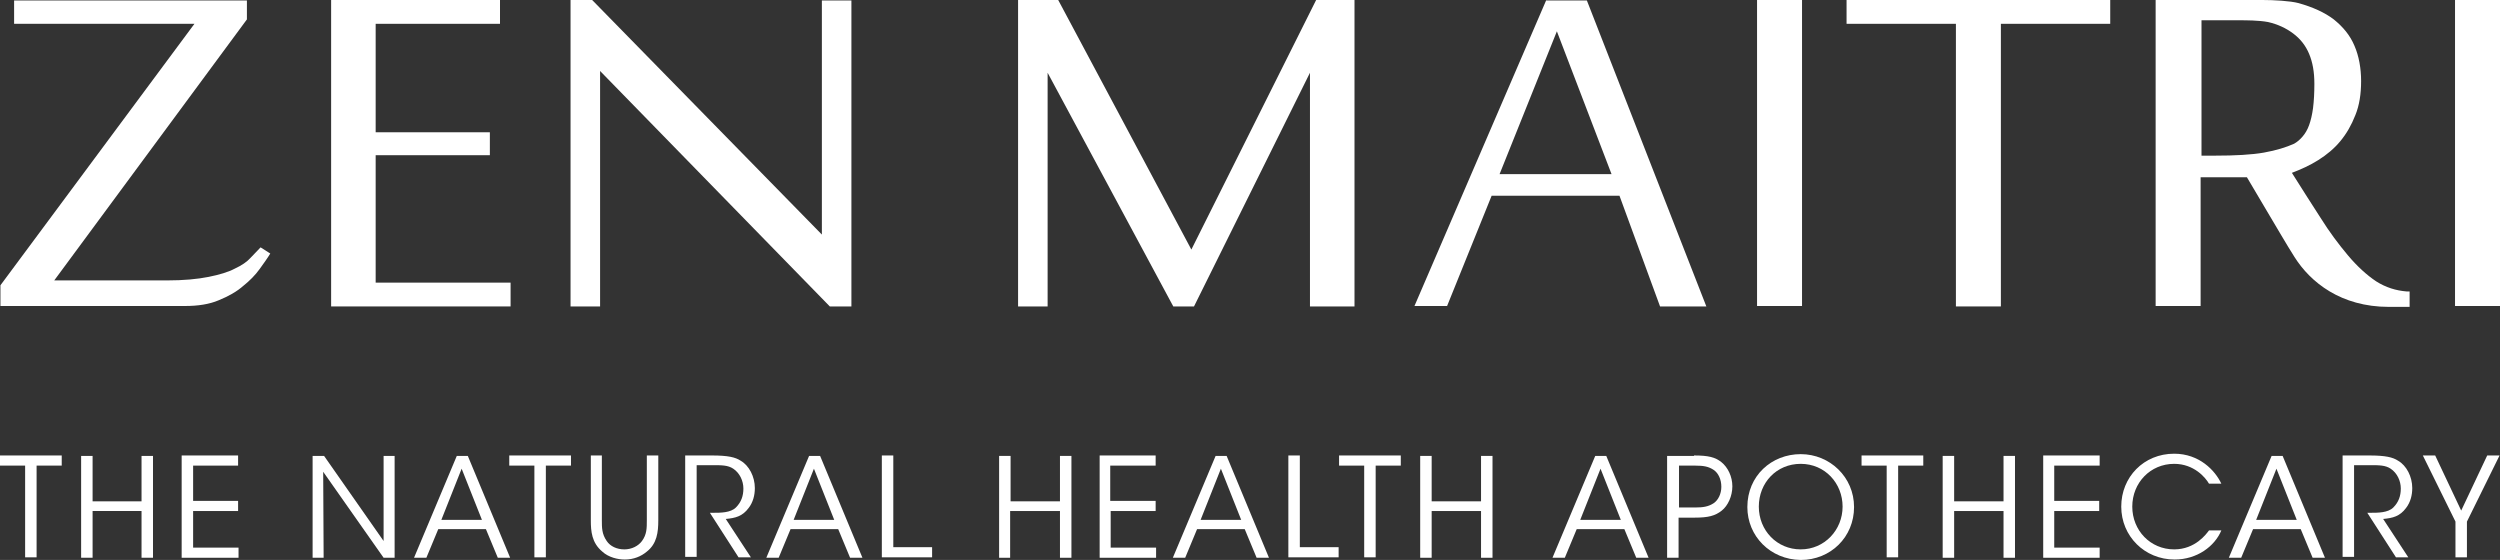 <?xml version="1.0" encoding="UTF-8"?><svg id="Layer_1" xmlns="http://www.w3.org/2000/svg" viewBox="0 0 567 127"><rect x="0" y="0" width="567" height="127" fill="#333333" stroke="none"/><defs><style>.cls-1{fill:#fff;}</style></defs><polygon class="cls-1" points="85.2 35.2 111.1 35.2 111.1 30 85.2 30 85.2 5.4 113.4 5.4 113.4 0 75.1 0 75.1 69.5 115.8 69.5 115.8 64.1 85.2 64.1 85.2 35.2"/><polygon class="cls-1" points="193.1 .1 186.4 .1 186.4 53.2 134.3 0 129.4 0 129.4 69.5 136.1 69.5 136.1 16.1 188.2 69.5 193.1 69.5 193.1 .1"/><polygon class="cls-1" points="270.2 56.6 240 0 230.9 0 230.9 69.5 237.6 69.5 237.6 16.5 266.1 69.5 270.8 69.5 297.1 16.5 297.1 69.5 307.2 69.5 307.2 0 298.5 0 270.2 56.6"/><path class="cls-1" d="M350.7,0l-29.9,69.4h7.4l10.1-25h29l9.2,25.1h10.5L359.9.1h-9.2V0h0ZM340.1,39.5l13-32.4,12.4,32.4h-25.4Z"/><rect class="cls-1" x="398.5" y="0" width="10.2" height="69.4"/><path class="cls-1" d="M538.9,63.8c-2.1-1.4-4.3-3.4-6.4-5.9-2.1-2.5-4.2-5.3-6.2-8.5-2.1-3.2-4.2-6.6-6.5-10.2,2.1-.8,4.1-1.7,6-2.9s3.6-2.6,5-4.3,2.5-3.6,3.4-5.9c.9-2.2,1.3-4.8,1.3-7.7s-.5-5.7-1.5-8c-1-2.4-2.6-4.3-4.7-6-2.1-1.6-4.8-2.8-8-3.7-1.9-.5-5.6-.7-8.1-.7h-24.3v69.4h10.2v-29.2h10.5l4.2,7.1c2.8,4.7,4.7,8,6.6,11,3.6,5.7,10.5,11.3,21.4,11.3h4.7v-3.5h-.7c-2.4-.2-4.7-.9-6.9-2.3ZM513.5,34.6c-2.8.5-6.6.7-11.1.7h-3.1V4.6h8.7c1.3,0,4.3,0,6.4.4,2.2.5,4.1,1.4,5.7,2.6,1.6,1.2,2.8,2.7,3.6,4.6s1.2,4.1,1.2,6.8c0,2.1-.1,3.9-.3,5.5-.2,1.5-.5,2.8-.9,3.9s-.9,1.9-1.5,2.6-1.2,1.2-1.9,1.6c-1.8.8-4,1.5-6.8,2Z"/><rect class="cls-1" x="556.8" y="0" width="10.2" height="69.4"/><polygon class="cls-1" points="418.8 5.4 443.6 5.4 443.6 69.5 453.8 69.5 453.8 5.4 478.6 5.4 478.6 0 418.8 0 418.8 5.4"/><path class="cls-1" d="M56.8,58.5c-.8.9-2,1.7-3.5,2.4-1.5.8-3.5,1.4-6,1.9s-5.6.8-9.5.8H12.3L56,4.4V.1H3.2v5.3h40.9L.1,64.7v4.7h41.9c2.9,0,5.5-.4,7.6-1.3,2.2-.9,4-1.9,5.5-3.2,1.5-1.2,2.8-2.5,3.8-3.9s1.8-2.5,2.4-3.5l-2.2-1.4c-.7.7-1.4,1.5-2.3,2.4Z"/><path class="cls-1" d="M5.7,105.6H0v-2.3h14v2.3h-5.7v20.8h-2.6s0-20.8,0-20.8Z"/><path class="cls-1" d="M18.4,126.5v-23.1h2.6v10.3h11.1v-10.3h2.6v23.1h-2.6v-10.6h-11.1v10.6s-2.6,0-2.6,0Z"/><path class="cls-1" d="M41.2,103.3h12.8v2.3h-10.2v8h10.2v2.3h-10.2v8.3h10.3v2.3h-12.9v-23.2h0Z"/><path class="cls-1" d="M87,122.7v-19.3h2.5v23.1h-2.5l-13.7-19.5.1,19.5h-2.5v-23.1h2.6l13.5,19.3Z"/><path class="cls-1" d="M96.7,126.5h-2.8l9.7-23.1h2.5l9.6,23.1h-2.8l-2.7-6.5h-10.8s-2.7,6.5-2.7,6.5ZM104.7,106.3l-4.6,11.6h9.2l-4.6-11.6Z"/><path class="cls-1" d="M121.2,105.6h-5.7v-2.3h14v2.3h-5.7v20.8h-2.6s0-20.8,0-20.8Z"/><path class="cls-1" d="M136.5,103.3v14.7c0,1.7,0,3.1,1.1,4.7.8,1.2,2.3,1.9,4,1.9s3.2-.8,4-1.9c1.1-1.5,1.1-2.9,1.1-4.7v-14.7h2.6v14.7c0,2.7-.3,5.3-2.6,7.1-1.3,1.1-3,1.8-5,1.8-1.6,0-3.7-.5-5.1-1.8-2.4-2-2.6-4.6-2.6-7.1v-14.7h2.5Z"/><path class="cls-1" d="M155.5,103.3h6c3.6,0,5.3.4,6.5,1.2,1.9,1.1,3.2,3.6,3.2,6.2,0,1.6-.4,3.2-1.4,4.5-1.4,1.9-3,2.3-5.2,2.5l5.7,8.7h-2.8l-6.5-10.1h.8c1.6,0,3.9,0,5.1-1.2,1.2-1.2,1.7-2.6,1.7-4.3s-.8-3.5-2.3-4.5c-1.2-.8-2.6-.8-4.7-.8h-3.6v20.8h-2.6v-23h.1Z"/><path class="cls-1" d="M176.6,126.5h-2.8l9.7-23.1h2.5l9.6,23.1h-2.8l-2.7-6.5h-10.8l-2.7,6.5ZM184.6,106.3l-4.6,11.6h9.2l-4.6-11.6h0Z"/><path class="cls-1" d="M200,103.3h2.6v20.8h8.8v2.3h-11.4v-23.1h0Z"/><path class="cls-1" d="M226.6,126.5v-23.1h2.6v10.3h11.2v-10.3h2.6v23.1h-2.6v-10.6h-11.3v10.6h-2.5Z"/><path class="cls-1" d="M249.3,103.3h12.8v2.3h-10.3v8h10.3v2.3h-10.2v8.3h10.3v2.3h-12.8v-23.2h-.1Z"/><path class="cls-1" d="M268.8,126.5h-2.8l9.7-23.1h2.5l9.6,23.1h-2.8l-2.7-6.5h-10.8l-2.7,6.5h0ZM276.9,106.3l-4.6,11.6h9.2l-4.6-11.6Z"/><path class="cls-1" d="M292.2,103.3h2.6v20.8h8.8v2.3h-11.4v-23.1Z"/><path class="cls-1" d="M309.4,105.6h-5.7v-2.3h14v2.3h-5.7v20.8h-2.6v-20.8h0Z"/><path class="cls-1" d="M322.1,126.5v-23.1h2.6v10.3h11.2v-10.3h2.6v23.1h-2.6v-10.6h-11.2v10.6h-2.6Z"/><path class="cls-1" d="M354.9,126.5h-2.8l9.7-23.1h2.5l9.6,23.1h-2.8l-2.7-6.5h-10.8l-2.7,6.5h0ZM363,106.3l-4.6,11.6h9.2l-4.6-11.6Z"/><path class="cls-1" d="M384.2,103.3c3.3,0,4.8.4,6.2,1.5,1.5,1.2,2.5,3.3,2.5,5.5s-1,4.4-2.4,5.5c-1.5,1.2-3.1,1.6-6.1,1.6h-3.7v9.1h-2.6v-23.1h6.1v-.1ZM380.7,115.1h3.7c1.9,0,3.1-.2,4.3-1,1-.7,1.7-2.1,1.7-3.7,0-1.7-.7-3.1-1.7-3.8-1.2-.8-2.3-1-4.3-1h-3.6v9.5h-.1Z"/><path class="cls-1" d="M396.3,115c0-7.1,5.5-12,12.1-12s12.1,5.2,12.1,12-5.3,12-12.1,12c-6.9-.1-12.1-5.4-12.1-12h0ZM398.9,114.9c0,5.4,4.1,9.7,9.5,9.7s9.5-4.4,9.5-9.7-4-9.7-9.5-9.7-9.5,4.3-9.5,9.7h0Z"/><path class="cls-1" d="M427.9,105.6h-5.7v-2.3h14v2.3h-5.7v20.8h-2.6v-20.8h0Z"/><path class="cls-1" d="M440.6,126.5v-23.1h2.6v10.3h11.2v-10.3h2.6v23.1h-2.6v-10.6h-11.2v10.6h-2.6Z"/><path class="cls-1" d="M463.4,103.3h12.8v2.3h-10.3v8h10.2v2.3h-10.2v8.3h10.3v2.3h-12.8v-23.2h0Z"/><path class="cls-1" d="M503.8,120.3c-1.5,3.6-5.5,6.6-10.6,6.6-6.8,0-12.1-5.3-12.1-12s5.1-12,12-12c5.7,0,9.3,3.8,10.7,6.8h-2.8c-.8-1.4-3.4-4.5-7.9-4.5-5.4,0-9.5,4.3-9.5,9.7s4.1,9.7,9.5,9.7c4.8,0,7.3-3.5,7.9-4.3,0,0,2.8,0,2.8,0Z"/><path class="cls-1" d="M508.3,126.5h-2.8l9.7-23.1h2.5l9.6,23.1h-2.8l-2.7-6.5h-10.8l-2.7,6.5ZM516.3,106.3l-4.6,11.6h9.2l-4.6-11.6Z"/><path class="cls-1" d="M531.4,103.3h6c3.6,0,5.3.4,6.5,1.2,1.9,1.1,3.2,3.6,3.2,6.2,0,1.6-.4,3.2-1.4,4.5-1.4,1.9-3,2.3-5.2,2.5l5.7,8.7h-2.8l-6.5-10.1h.8c1.6,0,3.9,0,5.1-1.2,1.2-1.2,1.7-2.6,1.7-4.3s-.8-3.5-2.3-4.5c-1.2-.8-2.6-.8-4.7-.8h-3.6v20.8h-2.6v-23h.1Z"/><path class="cls-1" d="M556.9,118.3l-7.4-15h2.8l5.9,12.5,5.9-12.5h2.8l-7.4,15v8.1h-2.6v-8.1Z"/></svg>